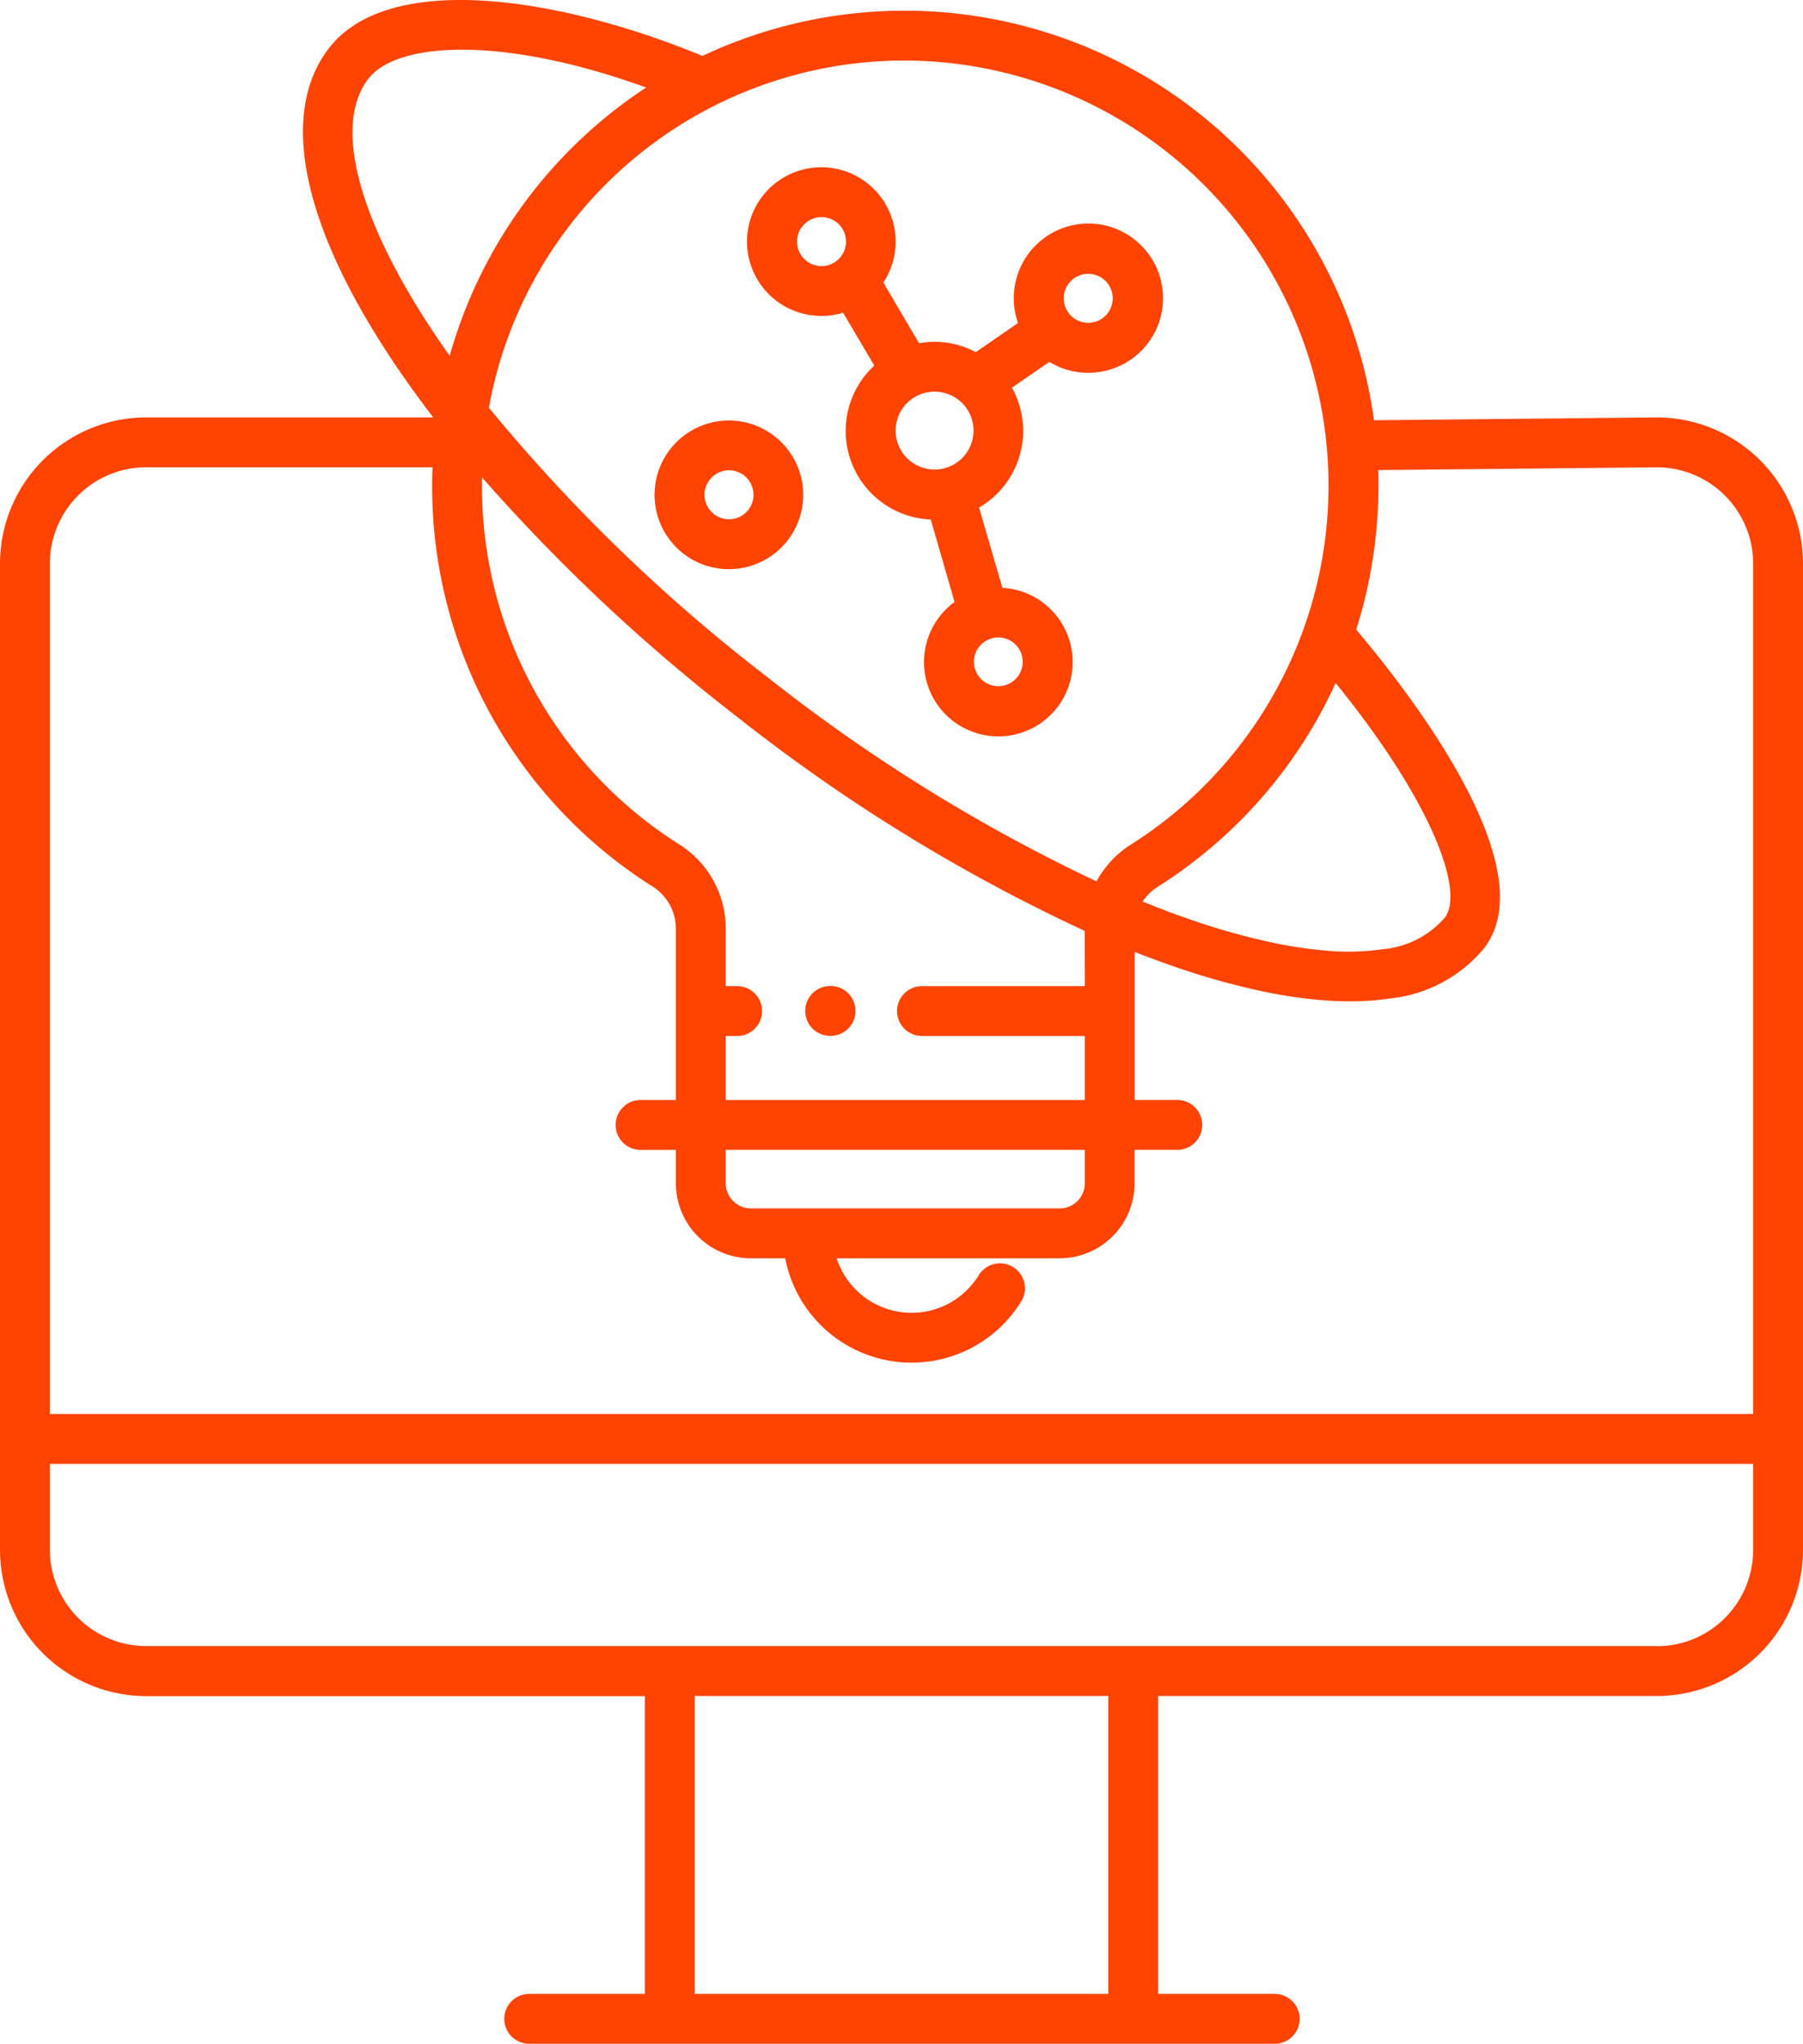 <svg xmlns="http://www.w3.org/2000/svg" width="60.647" height="68.741" viewBox="0 0 60.647 68.741">
  <g id="_006-monitor" data-name="006-monitor" transform="translate(0)">
    <path id="Path_26194" data-name="Path 26194" d="M233.668,249.1h.014a.838.838,0,1,0,0-1.677h-.014a.838.838,0,0,0,0,1.677Z" transform="translate(-205.744 -214.259)" fill="#ff4303"/>
    <path id="Path_26195" data-name="Path 26195" d="M221.314,55.408a2.485,2.485,0,0,0,.733-.11l1.05,1.778a2.986,2.986,0,0,0,1.9,5.179l.8,2.773a2.5,2.5,0,1,0,1.608-.476l-.784-2.7a2.985,2.985,0,0,0,1.106-4.033l1.259-.868a2.475,2.475,0,0,0,1.3.368,2.51,2.51,0,1,0-2.354-1.675l-1.422.981a2.923,2.923,0,0,0-1.908-.3l-1.2-2.042a2.5,2.5,0,1,0-2.082,1.123Zm6.775,11.636a.82.82,0,1,1-.82-.824A.82.82,0,0,1,228.089,67.045Zm2.2-13.054a.824.824,0,1,1-.82.824.824.824,0,0,1,.82-.824Zm-3.854,5.278a1.31,1.31,0,1,1-1.31-1.315,1.31,1.31,0,0,1,1.31,1.315Zm-5.117-7.186a.824.824,0,1,1-.82.824A.824.824,0,0,1,221.314,52.083Z" transform="translate(-193.689 -44.78)" fill="#ff4303"/>
    <path id="Path_26196" data-name="Path 26196" d="M199.075,116.27a2.5,2.5,0,1,0-2.5-2.5A2.5,2.5,0,0,0,199.075,116.27Zm0-3.326a.824.824,0,1,1-.82.824.824.824,0,0,1,.82-.824Z" transform="translate(-174.558 -97.126)" fill="#ff4303"/>
    <path id="Path_26197" data-name="Path 26197" d="M94.726,24.111l-9.509.095A15.941,15.941,0,0,0,62.628,11.952C57.755,9.943,52.075,9.1,50.07,11.685c-1.62,2.087-.987,5.631,1.781,9.977.513.805,1.089,1.623,1.721,2.449h-9.66A4.921,4.921,0,0,0,39,29.03V62.2a4.921,4.921,0,0,0,4.912,4.919h16.78V77.136H56.8a.838.838,0,1,0,0,1.677H81.877a.838.838,0,0,0,0-1.677H77.955V67.115h16.78A4.921,4.921,0,0,0,99.647,62.2V29.03a4.923,4.923,0,0,0-4.92-4.919Zm-10.8,8.931c3.257,4.016,4.346,7.02,3.667,7.9a3.129,3.129,0,0,1-2.077,1.056,8.3,8.3,0,0,1-1.969.042,14.782,14.782,0,0,1-1.835-.283,23.615,23.615,0,0,1-2.833-.813c-.473-.166-.956-.351-1.444-.549a1.676,1.676,0,0,1,.5-.493A15.923,15.923,0,0,0,83.928,33.042ZM69.446,12.109h.2a14.295,14.295,0,0,1,7.393,26.37,3.342,3.342,0,0,0-1.157,1.237,57.316,57.316,0,0,1-11.063-6.865,57.264,57.264,0,0,1-9.375-9.067,14.206,14.206,0,0,1,14-11.677Zm6.044,31.13H70.012a.838.838,0,0,0,0,1.677H75.49V47.07H63.411V44.916h.384a.838.838,0,0,0,0-1.677h-.384V41.3a3.345,3.345,0,0,0-1.569-2.831,14.237,14.237,0,0,1-6.63-12.091c0-.084,0-.168,0-.252a61.121,61.121,0,0,0,8.574,8.049,58.6,58.6,0,0,0,11.7,7.207ZM64.255,50.715a.847.847,0,0,1-.844-.848V48.746H75.49v1.122a.847.847,0,0,1-.844.848Zm-12.86-38c.956-1.232,4.473-1.461,9.339.3a15.966,15.966,0,0,0-6.608,9.024q-.456-.643-.86-1.276C50.94,17.111,50.259,14.177,51.395,12.712ZM43.912,25.788h9.636c-.007.2-.012.391-.012.588a15.905,15.905,0,0,0,7.407,13.508,1.677,1.677,0,0,1,.791,1.416v5.77H60.546a.838.838,0,1,0,0,1.677h1.188v1.122a2.525,2.525,0,0,0,2.521,2.525h1.157a4.329,4.329,0,0,0,7.949,1.431.839.839,0,0,0-1.432-.874,2.65,2.65,0,0,1-4.787-.557h7.5a2.525,2.525,0,0,0,2.521-2.525V48.746H78.6a.838.838,0,1,0,0-1.677H77.167v-4.98q.587.231,1.16.433a25.26,25.26,0,0,0,3.036.871,16.451,16.451,0,0,0,2.045.314q.518.044,1,.044a8.847,8.847,0,0,0,1.369-.1,4.731,4.731,0,0,0,3.141-1.685c2.069-2.666-2.408-8.478-4.3-10.717a16.078,16.078,0,0,0,.748-4.856c0-.171,0-.341-.009-.511l9.378-.093A3.242,3.242,0,0,1,97.97,29.03v28.6H40.677V29.03a3.242,3.242,0,0,1,3.236-3.243ZM76.278,77.136H62.369V67.115H76.278Zm18.457-11.7H43.912A3.242,3.242,0,0,1,40.677,62.2V59.308H97.97V62.2a3.242,3.242,0,0,1-3.236,3.242Z" transform="translate(-39 -10.071)" fill="#ff4303"/>
  </g>
</svg>
